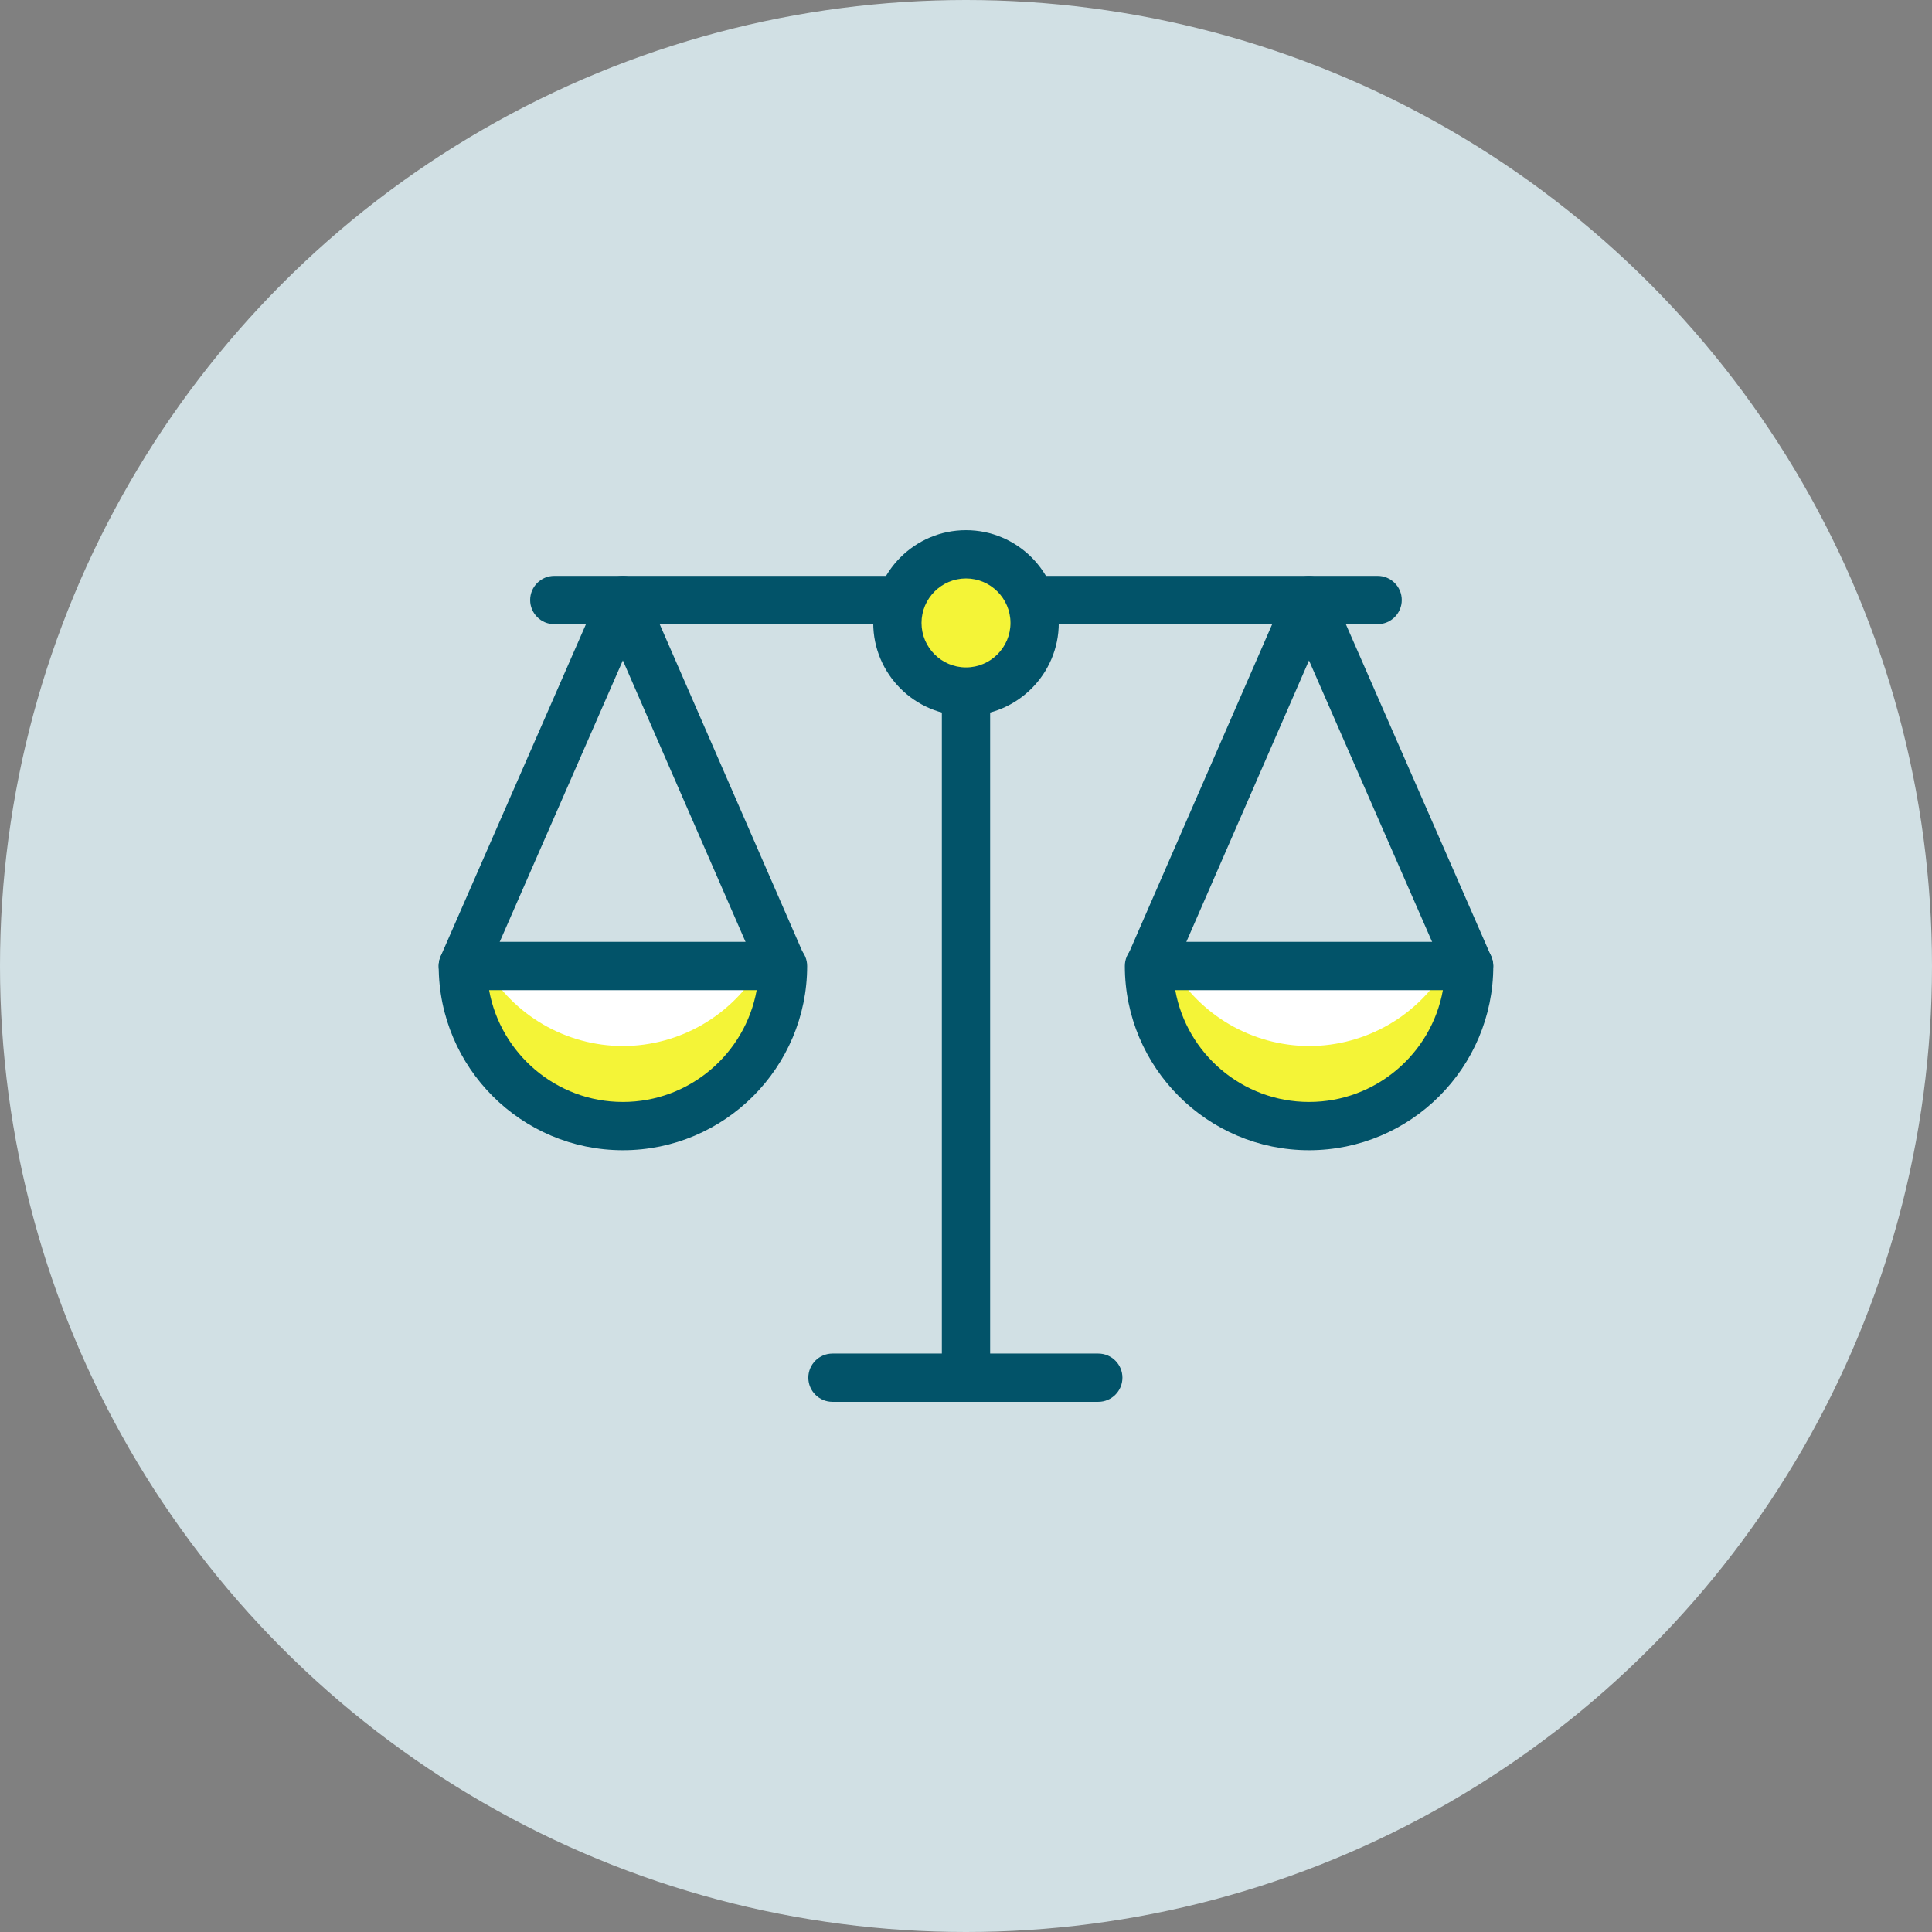 <?xml version="1.0" encoding="UTF-8"?><svg id="Layer_2" xmlns="http://www.w3.org/2000/svg" viewBox="0 0 264.06 264.06"><rect x="0" y="0" width="264.06" height="264.06" fill="#808080" stroke="none"/><defs><style>.cls-1{fill:#d1e0e4;}.cls-1,.cls-2,.cls-3,.cls-4{stroke-width:0px;}.cls-2{fill:#fff;}.cls-3{fill:#f4f437;}.cls-4{fill:#025369;}</style></defs><g id="Layer_1-2"><circle class="cls-1" cx="132.03" cy="132.03" r="132.03"/><path class="cls-4" d="m132.03,191.6c-1.82,0-3.3-1.48-3.3-3.3v-93.78c0-1.82,1.48-3.3,3.3-3.3s3.3,1.48,3.3,3.3v93.78c0,1.82-1.48,3.3-3.3,3.3Z"/><path class="cls-4" d="m150.11,191.6h-36.33c-1.82,0-3.3-1.48-3.3-3.3s1.48-3.3,3.3-3.3h36.33c1.82,0,3.3,1.48,3.3,3.3s-1.48,3.3-3.3,3.3Z"/><path class="cls-4" d="m106.94,135.33c-1.27,0-2.49-.74-3.03-1.98l-18.78-43.09-18.85,43.09c-.73,1.67-2.68,2.43-4.35,1.7-1.67-.73-2.43-2.68-1.7-4.35l21.88-50.01c.53-1.2,1.71-1.98,3.02-1.98h0c1.31,0,2.5.78,3.02,1.98l21.8,50.01c.73,1.67-.04,3.62-1.71,4.34-.43.19-.88.28-1.32.28Z"/><path class="cls-4" d="m123.18,85.31h-47.42c-1.82,0-3.3-1.48-3.3-3.3s1.48-3.3,3.3-3.3h47.42c1.82,0,3.3,1.48,3.3,3.3s-1.48,3.3-3.3,3.3Z"/><path class="cls-2" d="m107.02,132.03c0,12.08-9.8,21.88-21.88,21.88-12.08,0-21.88-9.8-21.88-21.88h43.76Z"/><path class="cls-4" d="m157.12,135.33c-.44,0-.89-.09-1.32-.28-1.67-.73-2.43-2.67-1.71-4.34l21.8-50.01c.52-1.2,1.71-1.98,3.02-1.98h0c1.31,0,2.5.78,3.02,1.98l21.88,50.01c.73,1.67-.03,3.62-1.7,4.35-1.67.73-3.62-.03-4.35-1.7l-18.85-43.09-18.78,43.09c-.54,1.24-1.75,1.98-3.03,1.98Z"/><path class="cls-4" d="m188.29,85.31h-47.42c-1.82,0-3.3-1.48-3.3-3.3s1.48-3.3,3.3-3.3h47.42c1.82,0,3.3,1.48,3.3,3.3s-1.48,3.3-3.3,3.3Z"/><path class="cls-2" d="m157.04,132.03c0,12.08,9.8,21.88,21.88,21.88s21.88-9.8,21.88-21.88h-43.76Z"/><path class="cls-3" d="m85.14,142.97c-7.79-.02-14.97-4.19-18.85-10.94h-3.03c0,12.08,9.8,21.88,21.89,21.87,12.08,0,21.87-9.79,21.87-21.87h-3.03c-3.88,6.75-11.06,10.92-18.85,10.94Z"/><path class="cls-3" d="m178.95,142.97c-7.79-.02-14.97-4.19-18.85-10.94h-3.07c0,12.08,9.8,21.88,21.88,21.88s21.88-9.8,21.88-21.88h-2.99c-3.88,6.75-11.06,10.92-18.85,10.94Z"/><path class="cls-4" d="m85.14,157.21h0c-13.88,0-25.18-11.3-25.18-25.18,0-.88.35-1.71.97-2.33s1.46-.97,2.33-.97h43.76c.88,0,1.71.35,2.33.97s.97,1.46.97,2.33c0,13.88-11.3,25.18-25.18,25.18Zm-18.29-21.88c1.56,8.67,9.17,15.28,18.28,15.28h0c9.12,0,16.72-6.6,18.29-15.28h-36.57Z"/><path class="cls-4" d="m178.92,157.21c-13.89,0-25.18-11.3-25.18-25.18,0-1.82,1.48-3.3,3.3-3.3h43.76c1.82,0,3.3,1.48,3.3,3.3,0,13.89-11.3,25.18-25.18,25.18Zm-18.29-21.88c1.56,8.68,9.17,15.28,18.29,15.28s16.73-6.6,18.29-15.28h-36.58Z"/><path class="cls-3" d="m132.03,94.52c5.18,0,9.38-4.2,9.38-9.38s-4.2-9.38-9.38-9.38-9.38,4.2-9.38,9.38,4.2,9.38,9.38,9.38h0Z"/><path class="cls-4" d="m132.03,97.82c-6.99,0-12.68-5.69-12.68-12.68s5.69-12.68,12.68-12.68,12.68,5.69,12.68,12.68-5.69,12.68-12.68,12.68Zm0-18.76c-3.35,0-6.08,2.73-6.08,6.08s2.73,6.08,6.08,6.08,6.08-2.73,6.08-6.08-2.73-6.08-6.08-6.08Z"/></g></svg>